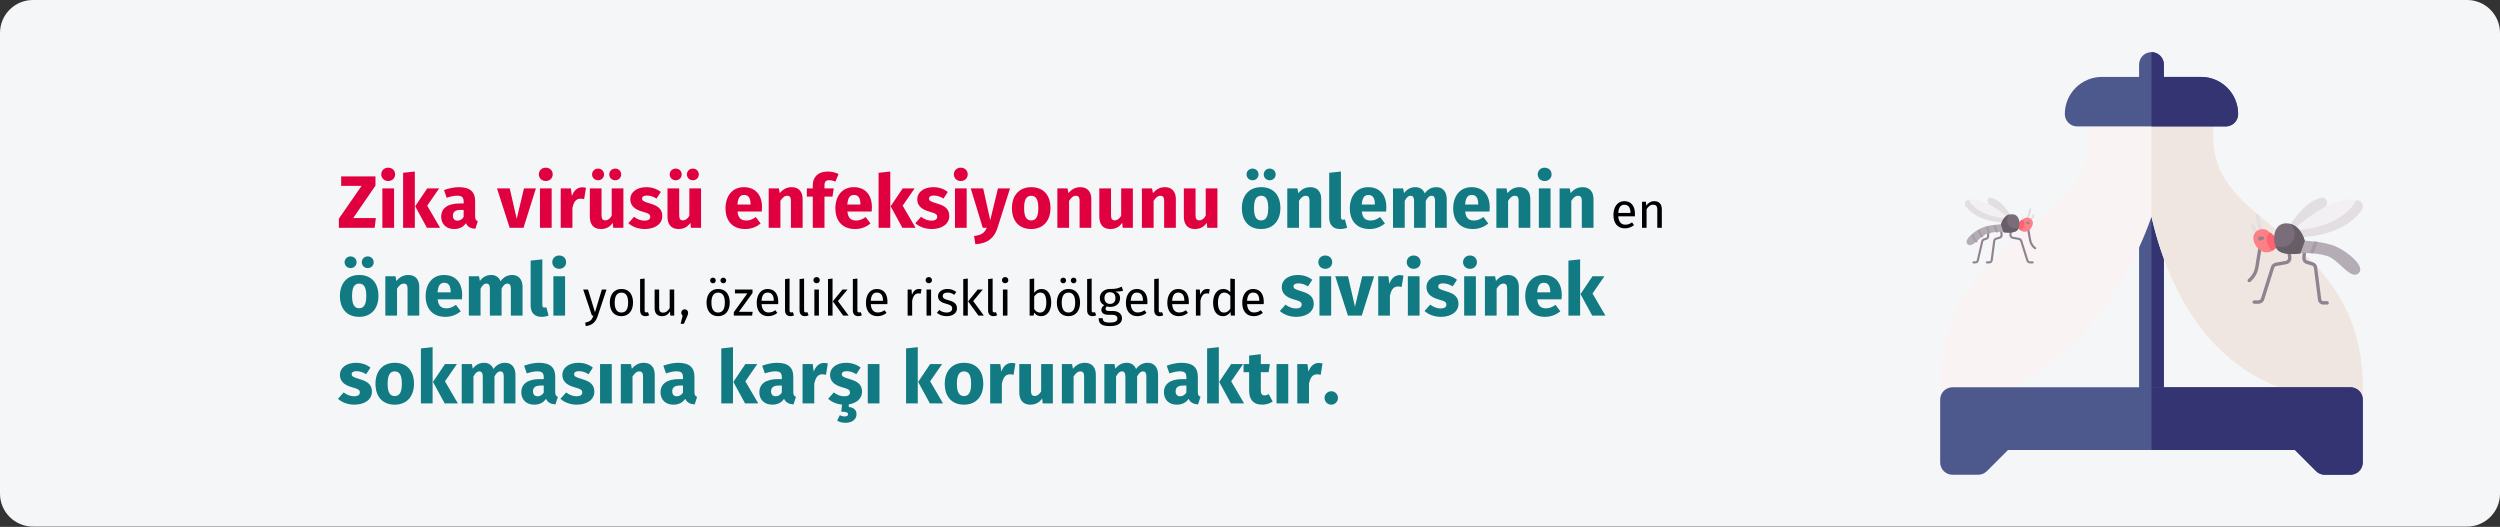 <?xml version="1.0" encoding="UTF-8"?>
<svg xmlns="http://www.w3.org/2000/svg" xmlns:xlink="http://www.w3.org/1999/xlink" width="911px" height="192px" viewBox="0 0 911 192" version="1.1">
  <rect x="0" y="0" width="911" height="192" fill="#333333" stroke="none"/>
  <title>zika-virus-infektion-vorbeugung-tr</title>
  <g id="Page-1" stroke="none" stroke-width="1" fill="none" fill-rule="evenodd">
    <g id="vorlage-copy" transform="translate(0, -2401)" fill-rule="nonzero">
      <g id="zika-virus-infektion-vorbeugung-tr" transform="translate(0, 2401)">
        <path d="M12,0 L899,0 C905.627,0 911,5.373 911,12 L911,179.886 C911,186.513 905.627,191.886 899,191.886 L12,191.886 C5.373,191.886 0,186.513 0,179.886 L0,12 C0,5.373 5.373,0 12,0 Z" id="Path-Copy-2" fill="#F5F6F7"></path>
        <polygon id="Path" fill="#4D588C" points="784 37.047 779.488 37.047 779.488 145.629 784 145.629 788.512 145.629 788.512 37.047"></polygon>
        <polygon id="Path" fill="#343473" points="784 37.047 788.512 37.047 788.512 145.629 784 145.629"></polygon>
        <path d="M827.883,82.377 C815.97,72.648 806.559,64.663 806.559,50.582 L806.559,41.559 C806.559,39.065 804.541,37.047 802.047,37.047 L784,37.047 L765.953,37.047 C763.459,37.047 761.441,39.065 761.441,41.559 L761.441,50.582 C761.441,64.663 752.03,72.648 740.117,82.377 C725.497,94.313 707,109.169 707,141.117 L707,145.629 L711.512,145.629 C746.886,145.629 773.393,109.481 784,78.982 C791.245,110.374 810.725,145.629 856.488,145.629 L861,145.629 L861,141.117 C861,109.169 842.503,94.313 827.883,82.377 Z" id="Path" fill="#F9F4F3"></path>
        <path d="M856.488,145.629 L861,145.629 L861,141.117 C861,109.169 842.503,94.313 827.883,82.377 C815.97,72.648 806.559,64.663 806.559,50.582 L806.559,41.559 C806.559,39.065 804.541,37.047 802.047,37.047 L784,37.047 L784,78.982 C791.245,110.374 810.725,145.629 856.488,145.629 L856.488,145.629 Z" id="Path" fill="#F0E6E1"></path>
        <path d="M784,19 C781.506,19 779.488,21.018 779.488,23.512 L779.488,32.535 C779.488,35.029 781.506,37.047 784,37.047 C786.494,37.047 788.512,35.029 788.512,32.535 L788.512,23.512 C788.512,21.018 786.494,19 784,19 Z" id="Path" fill="#4D588C"></path>
        <path d="M788.512,32.535 L788.512,23.512 C788.512,21.018 786.494,19 784,19 L784,37.047 C786.494,37.047 788.512,35.029 788.512,32.535 Z" id="Path" fill="#343473"></path>
        <path d="M856.488,141.117 L784,141.117 L711.512,141.117 C709.02,141.117 707,143.137 707,145.629 L707,168.488 C707,170.98 709.02,173 711.512,173 L720.836,173 C722.032,173 723.179,172.525 724.025,171.679 L731.728,163.977 L784,163.977 L836.272,163.977 L843.975,171.679 C844.821,172.525 845.968,173 847.164,173 L856.488,173 C858.98,173 861,170.98 861,168.488 L861,145.629 C861,143.137 858.98,141.117 856.488,141.117 L856.488,141.117 Z" id="Path" fill="#4D588C"></path>
        <path d="M843.975,171.679 C844.821,172.525 845.968,173 847.164,173 L856.488,173 C858.98,173 861,170.98 861,168.488 L861,145.629 C861,143.137 858.98,141.117 856.488,141.117 L784,141.117 L784,163.977 L836.272,163.977 L843.975,171.679 Z" id="Path" fill="#343473"></path>
        <path d="M802.047,28.023 L784,28.023 L765.953,28.023 C758.478,28.023 752.418,34.083 752.418,41.559 C752.418,44.05 754.438,46.07 756.93,46.07 L784,46.07 L811.07,46.07 C813.562,46.07 815.582,44.05 815.582,41.559 C815.582,34.083 809.522,28.023 802.047,28.023 Z" id="Path" fill="#4D588C"></path>
        <path d="M815.582,41.559 C815.582,34.083 809.522,28.023 802.047,28.023 L784,28.023 L784,46.07 L811.07,46.07 C813.562,46.07 815.582,44.05 815.582,41.559 Z" id="Path" fill="#343473"></path>
        <path d="M822.936,110.698 L821.435,110.698 C821.091,110.698 820.813,110.419 820.813,110.074 C820.813,109.73 821.091,109.451 821.435,109.451 L822.936,109.451 C823.382,109.451 823.773,109.164 823.907,108.738 L827.526,97.257 C827.78,96.45 828.454,95.857 829.285,95.708 L832.932,95.053 C833.458,94.959 833.824,94.468 833.765,93.935 L833.588,92.343 C833.55,92.001 833.796,91.693 834.137,91.655 C834.479,91.617 834.786,91.864 834.824,92.206 L835.001,93.797 C835.132,94.98 834.319,96.071 833.151,96.28 L829.504,96.935 C829.13,97.002 828.826,97.269 828.712,97.632 L825.093,109.113 C824.794,110.061 823.927,110.698 822.936,110.698 L822.936,110.698 Z" id="Path" fill="#918291"></path>
        <path d="M848.001,111 L846.629,111 C845.63,111 844.78,110.229 844.65,109.206 L843.178,97.58 C843.131,97.205 842.873,96.894 842.521,96.788 L840.487,96.175 C839.517,95.882 838.871,94.916 838.949,93.876 L839.118,91.629 C839.144,91.281 839.438,91.022 839.774,91.048 C840.11,91.075 840.362,91.379 840.336,91.726 L840.167,93.973 C840.133,94.421 840.412,94.837 840.829,94.963 L842.863,95.576 C843.68,95.823 844.279,96.545 844.389,97.416 L845.861,109.042 C845.912,109.439 846.241,109.738 846.629,109.738 L848.001,109.738 C848.338,109.738 848.612,110.021 848.612,110.369 C848.612,110.718 848.338,111 848.001,111 Z" id="Path" fill="#918291"></path>
        <path d="M819.616,102.837 C819.439,102.837 819.262,102.76 819.14,102.612 C818.924,102.347 818.962,101.957 819.224,101.739 C820.589,100.609 821.499,99.02 821.785,97.266 L822.913,90.356 C822.968,90.019 823.285,89.79 823.62,89.845 C823.956,89.901 824.184,90.22 824.128,90.557 L823.001,97.466 C822.666,99.517 821.603,101.375 820.007,102.696 C819.893,102.791 819.754,102.837 819.616,102.837 L819.616,102.837 Z" id="Path" fill="#918291"></path>
        <path d="M822.044,85 C821.886,85 821.729,84.93 821.614,84.793 C821.059,84.131 820.604,83.382 820.261,82.568 C820.128,82.251 820.257,81.876 820.549,81.732 C820.841,81.587 821.186,81.727 821.319,82.044 C821.612,82.739 822.001,83.379 822.475,83.944 C822.691,84.202 822.673,84.601 822.436,84.836 C822.324,84.946 822.184,85 822.044,85 Z" id="Path" fill="#E2DEE2"></path>
        <path d="M823.839,84.093 C823.602,84.093 823.377,83.943 823.283,83.696 C822.678,82.117 822.255,80.461 822.028,78.774 C821.981,78.425 822.209,78.103 822.537,78.053 C822.865,78.003 823.169,78.245 823.216,78.593 C823.43,80.178 823.826,81.733 824.395,83.216 C824.519,83.542 824.372,83.913 824.065,84.046 C823.991,84.078 823.914,84.093 823.839,84.093 L823.839,84.093 Z" id="Path" fill="#E2DEE2"></path>
        <path d="M829.907,87.188 L826.705,84.344 C824.46,82.351 820.83,84.083 821.133,87.031 C821.138,87.083 821.144,87.135 821.152,87.188 C821.663,91.009 826.52,94.69 830.482,89.074 L829.907,87.188 Z" id="Path" fill="#FD8087"></path>
        <path d="M827.273,84.698 C826.411,85.309 825.842,86.332 825.967,87.574 C825.972,87.625 825.978,87.677 825.985,87.729 C826.165,89.098 826.899,90.449 827.945,91.349 C828.797,90.915 829.659,90.15 830.482,88.961 L829.925,87.1 L827.273,84.698 Z" id="Path" fill="#FE646F"></path>
        <path d="M838.082,92.195 C838.082,92.195 845.463,91.911 849.112,93.75 C852.762,95.589 856.735,101.978 859.461,99.588 C862.187,97.198 855.488,91.682 851.099,89.797 C846.71,87.912 839.665,87.721 839.665,87.721 L836.223,88.832 L838.082,92.195 Z" id="Path" fill="#B5ADB6"></path>
        <path d="M831.993,86.544 C831.993,86.544 837.886,73.741 845.892,72.039 C847.176,71.766 848.287,72.961 847.944,74.244 C847.064,77.539 844.007,83.576 833.431,87.721 L831.993,86.544 Z" id="Path" fill="#E2DEE2"></path>
        <path d="M835.317,84.135 C835.317,84.135 848.324,71.21 859.011,72.729 C860.724,72.972 861.57,74.922 860.575,76.328 C858.016,79.94 851.539,85.909 836.577,86.209 L835.317,84.135 Z" id="Path" fill="#F3F0F3"></path>
        <path d="M859.011,72.969 C858.839,72.945 858.666,72.924 858.492,72.907 C858.467,73.311 858.333,73.718 858.072,74.088 C855.615,77.573 849.542,83.241 835.812,83.951 C835.49,84.254 835.317,84.427 835.317,84.427 L836.577,86.512 C851.539,86.21 858.016,80.213 860.575,76.585 C861.571,75.173 860.724,73.214 859.011,72.969 Z" id="Path" fill="#E2DEE2"></path>
        <path d="M838.24,92.33 L839.849,87.754 C839.849,87.754 838.369,81.372 833.093,81.372 C827.817,81.372 827.817,89.236 830.198,91.299 C832.486,93.281 838.24,92.33 838.24,92.33 L838.24,92.33 Z" id="Path" fill="#7A6D79"></path>
        <path d="M834.819,81.674 C835.179,82.176 835.472,82.69 835.704,83.167 C836.263,84.314 836.341,85.636 835.919,86.84 C835.237,88.782 833.387,90.074 831.336,90.013 C830.655,89.993 829.945,89.929 829.273,89.795 C829.526,90.424 829.864,90.951 830.272,91.306 C832.542,93.277 838.253,92.331 838.253,92.331 L839.849,87.781 C839.849,87.781 838.701,82.825 834.819,81.674 L834.819,81.674 Z" id="Path" fill="#685E68"></path>
        <path d="M824.437,86.209 L823.534,86.209 C823.2,86.209 822.928,86.469 822.928,86.79 L822.928,87.141 C822.928,87.461 823.2,87.721 823.534,87.721 C823.784,87.721 823.999,87.576 824.092,87.37 L824.437,87.37 C824.772,87.37 825.043,87.11 825.043,86.79 C825.043,86.469 824.772,86.209 824.437,86.209 L824.437,86.209 Z" id="Path" fill="#918291"></path>
        <path d="M841.662,92.23 C842.077,92.253 842.514,92.283 842.961,92.322 C843.467,91.063 844.195,89.332 844.681,88.189 C844.24,88.125 843.811,88.07 843.403,88.023 C842.868,89.284 842.129,91.049 841.662,92.23 L841.662,92.23 Z" id="Path" fill="#A79BA7"></path>
        <path d="M733.538,96 L732.6,96 C732.386,96 732.212,95.826 732.212,95.612 C732.212,95.398 732.386,95.225 732.6,95.225 L733.538,95.225 C733.817,95.225 734.061,95.046 734.145,94.781 L736.405,87.639 C736.564,87.137 736.985,86.768 737.503,86.675 L739.781,86.268 C740.11,86.209 740.339,85.904 740.302,85.573 L740.192,84.582 C740.168,84.37 740.321,84.178 740.535,84.154 C740.748,84.131 740.94,84.284 740.963,84.497 L741.074,85.487 C741.156,86.223 740.648,86.901 739.918,87.031 L737.64,87.439 C737.407,87.481 737.217,87.647 737.146,87.873 L734.885,95.014 C734.699,95.604 734.157,96 733.538,96 Z" id="Path" fill="#918291" transform="translate(736.647, 90.076) scale(-1, 1) translate(-736.647, -90.076) "></path>
        <path d="M729.378,96 L728.51,96 C727.878,96 727.34,95.53 727.258,94.907 L726.327,87.827 C726.297,87.599 726.134,87.409 725.911,87.345 L724.624,86.971 C724.011,86.793 723.602,86.204 723.651,85.571 L723.758,84.203 C723.774,83.991 723.961,83.833 724.173,83.849 C724.386,83.866 724.545,84.051 724.529,84.262 L724.422,85.63 C724.4,85.903 724.577,86.157 724.841,86.233 L726.128,86.607 C726.645,86.757 727.024,87.197 727.093,87.727 L728.025,94.808 C728.056,95.049 728.265,95.231 728.51,95.231 L729.378,95.231 C729.592,95.231 729.765,95.404 729.765,95.616 C729.765,95.828 729.592,96 729.378,96 L729.378,96 Z" id="Path" fill="#918291" transform="translate(726.706, 89.924) scale(-1, 1) translate(-726.706, -89.924) "></path>
        <path d="M724.488,96 L723.766,96 C723.183,96 722.682,95.601 722.549,95.029 L720.919,88.031 C720.872,87.829 720.719,87.666 720.521,87.606 L719.714,87.365 C719.107,87.183 718.713,86.611 718.756,85.975 L718.835,84.815 C718.85,84.602 719.033,84.442 719.243,84.457 C719.454,84.471 719.613,84.655 719.599,84.867 L719.519,86.028 C719.501,86.302 719.67,86.548 719.932,86.626 L720.739,86.868 C721.2,87.006 721.554,87.384 721.664,87.855 L723.294,94.853 C723.346,95.075 723.54,95.23 723.766,95.23 L724.488,95.23 C724.699,95.23 724.871,95.402 724.871,95.615 C724.871,95.828 724.699,96 724.488,96 L724.488,96 Z" id="Path" fill="#918291" transform="translate(721.812, 90.228) scale(-1, 1) translate(-721.812, -90.228) "></path>
        <path d="M739.039,90.835 C738.923,90.835 738.807,90.789 738.727,90.698 C738.586,90.538 738.61,90.301 738.782,90.168 C739.676,89.482 740.272,88.516 740.46,87.45 L741.198,83.252 C741.234,83.047 741.442,82.908 741.662,82.942 C741.882,82.975 742.031,83.169 741.995,83.374 L741.256,87.572 C741.037,88.818 740.34,89.947 739.295,90.75 C739.22,90.807 739.129,90.835 739.039,90.835 Z" id="Path" fill="#918291" transform="translate(740.318, 86.886) scale(-1, 1) translate(-740.318, -86.886) "></path>
        <path d="M741.02,80.203 C740.92,80.203 740.821,80.158 740.748,80.07 C740.397,79.647 740.109,79.168 739.892,78.647 C739.808,78.444 739.889,78.205 740.074,78.113 C740.259,78.02 740.477,78.109 740.562,78.312 C740.747,78.757 740.993,79.166 741.292,79.527 C741.429,79.692 741.418,79.948 741.268,80.097 C741.197,80.168 741.109,80.203 741.02,80.203 L741.02,80.203 Z" id="Path" fill="#E2DEE2" transform="translate(740.624, 79.139) scale(-1, 1) translate(-740.624, -79.139) "></path>
        <path d="M739.785,79.595 C739.635,79.595 739.493,79.505 739.433,79.356 C739.05,78.404 738.783,77.405 738.639,76.388 C738.609,76.178 738.754,75.983 738.961,75.953 C739.169,75.923 739.361,76.069 739.391,76.279 C739.526,77.234 739.777,78.172 740.137,79.066 C740.216,79.263 740.122,79.487 739.928,79.567 C739.881,79.586 739.833,79.595 739.785,79.595 L739.785,79.595 Z" id="Path" fill="#E2DEE2" transform="translate(739.4, 77.772) scale(-1, 1) translate(-739.4, -77.772) "></path>
        <path d="M740.42,81.548 L738.433,79.813 C737.04,78.597 734.788,79.654 734.976,81.452 C734.979,81.484 734.983,81.516 734.987,81.548 C735.305,83.879 738.318,86.125 740.776,82.699 L740.42,81.548 Z" id="Path" fill="#FD8087" transform="translate(737.871, 81.873) scale(-1, 1) translate(-737.871, -81.873) "></path>
        <path d="M735.768,79.899 C735.245,80.262 734.899,80.869 734.975,81.607 C734.978,81.637 734.982,81.668 734.986,81.699 C735.095,82.512 735.541,83.314 736.177,83.848 C736.694,83.591 737.218,83.136 737.718,82.43 L737.38,81.325 L735.768,79.899 Z" id="Path" fill="#FE646F" transform="translate(736.341, 81.873) scale(-1, 1) translate(-736.341, -81.873) "></path>
        <path d="M717.779,84.463 C717.779,84.463 722.413,84.289 724.705,85.416 C726.997,86.542 729.491,90.457 731.203,88.993 C732.914,87.528 728.708,84.148 725.952,82.994 C723.197,81.839 718.773,81.722 718.773,81.722 L716.612,82.402 L717.779,84.463 Z" id="Path" fill="#B5ADB6" transform="translate(724.106, 85.519) scale(-1, 1) translate(-724.106, -85.519) "></path>
        <path d="M724.259,80.994 C724.259,80.994 727.861,73.077 732.754,72.024 C733.539,71.856 734.218,72.594 734.009,73.387 C733.47,75.425 731.602,79.158 725.138,81.722 L724.259,80.994 Z" id="Path" fill="#E2DEE2" transform="translate(729.153, 76.861) scale(-1, 1) translate(-729.153, -76.861) "></path>
        <path d="M716,79.559 C716,79.559 724.056,71.767 730.674,72.682 C731.735,72.829 732.259,74.005 731.642,74.853 C730.058,77.03 726.046,80.629 716.781,80.81 L716,79.559 Z" id="Path" fill="#F3F0F3" transform="translate(723.953, 76.709) scale(-1, 1) translate(-723.953, -76.709) "></path>
        <path d="M730.674,72.949 C730.567,72.934 730.46,72.922 730.353,72.911 C730.337,73.155 730.254,73.401 730.093,73.624 C728.571,75.724 724.81,79.142 716.307,79.57 C716.107,79.753 716,79.857 716,79.857 L716.781,81.114 C726.046,80.932 730.058,77.317 731.642,75.129 C732.259,74.278 731.735,73.096 730.674,72.949 Z" id="Path" fill="#E2DEE2" transform="translate(723.953, 77.013) scale(-1, 1) translate(-723.953, -77.013) "></path>
        <path d="M734.914,84.623 L735.882,81.889 C735.882,81.889 734.992,78.076 731.816,78.076 C728.64,78.076 728.64,82.775 730.073,84.007 C731.45,85.191 734.914,84.623 734.914,84.623 Z" id="Path" fill="#7A6D79" transform="translate(732.518, 81.418) scale(-1, 1) translate(-732.518, -81.418) "></path>
        <path d="M732.521,78.076 C732.74,78.384 732.918,78.7 733.059,78.993 C733.398,79.697 733.446,80.509 733.189,81.248 C732.775,82.441 731.651,83.234 730.406,83.197 C729.992,83.184 729.561,83.145 729.153,83.062 C729.306,83.449 729.511,83.773 729.76,83.991 C731.138,85.201 734.607,84.62 734.607,84.62 L735.576,81.826 C735.576,81.826 734.879,78.783 732.521,78.076 L732.521,78.076 Z" id="Path" fill="#685E68" transform="translate(732.365, 81.418) scale(-1, 1) translate(-732.365, -81.418) "></path>
        <path d="M739.202,80.81 L738.68,80.81 C738.486,80.81 738.329,80.967 738.329,81.16 L738.329,81.372 C738.329,81.565 738.486,81.722 738.68,81.722 C738.825,81.722 738.949,81.634 739.002,81.51 L739.202,81.51 C739.396,81.51 739.553,81.353 739.553,81.16 C739.553,80.967 739.396,80.81 739.202,80.81 Z" id="Path" fill="#918291" transform="translate(738.941, 81.266) scale(-1, 1) translate(-738.941, -81.266) "></path>
        <path d="M719.719,87.779 C720.104,87.291 720.483,86.454 720.72,85.748 C720.52,85.559 720.307,85.372 720.085,85.19 C719.896,85.852 719.499,86.811 719.11,87.306 C719.029,87.409 718.707,87.692 718.447,87.886 C718.646,88.066 718.843,88.241 719.038,88.405 C719.334,88.176 719.614,87.913 719.719,87.779 L719.719,87.779 Z" id="Path" fill="#A79BA7" transform="translate(719.584, 86.797) scale(-1, 1) translate(-719.584, -86.797) "></path>
        <path d="M720.628,86.099 C720.829,86.248 721.03,86.411 721.23,86.582 C721.758,85.955 722.411,84.896 722.767,84.072 C722.543,83.93 722.319,83.796 722.098,83.671 C721.789,84.43 721.125,85.514 720.628,86.099 L720.628,86.099 Z" id="Path" fill="#A79BA7" transform="translate(721.698, 85.127) scale(-1, 1) translate(-721.698, -85.127) "></path>
        <path d="M725.387,82.713 C725.141,82.64 724.889,82.573 724.635,82.512 C724.359,83.201 723.897,84.279 723.554,84.984 C723.817,85.04 724.073,85.104 724.319,85.176 C724.677,84.425 725.126,83.371 725.387,82.713 Z" id="Path" fill="#A79BA7" transform="translate(724.471, 83.844) scale(-1, 1) translate(-724.471, -83.844) "></path>
        <path d="M726.354,84.637 C726.613,84.651 726.885,84.669 727.164,84.694 C727.479,83.912 727.932,82.837 728.235,82.128 C727.96,82.089 727.693,82.055 727.439,82.025 C727.105,82.808 726.645,83.903 726.354,84.637 Z" id="Path" fill="#A79BA7" transform="translate(727.295, 83.359) scale(-1, 1) translate(-727.295, -83.359) "></path>
        <g id="Zika-virüsü-enfeksiy" transform="translate(123.162, 61.103)">
          <polygon id="Path" fill="#E0003F" points="13.662 3.186 1.161 3.186 1.161 6.615 8.613 6.615 0.324 18.576 0.324 21.897 13.365 21.897 13.797 18.36 5.535 18.36 13.662 6.534"></polygon>
          <path d="M18.279,0 C16.821,0 15.768,1.053 15.768,2.43 C15.768,3.807 16.821,4.86 18.279,4.86 C19.791,4.86 20.817,3.807 20.817,2.43 C20.817,1.053 19.791,0 18.279,0 Z M20.439,7.56 L16.173,7.56 L16.173,21.897 L20.439,21.897 L20.439,7.56 Z" id="Shape" fill="#E0003F"></path>
          <path d="M27.999,1.404 L23.733,1.863 L23.733,21.897 L27.999,21.897 L27.999,1.404 Z M36.855,7.56 L32.508,7.56 L28.134,14.067 L32.4,21.897 L37.206,21.897 L32.508,13.851 L36.855,7.56 Z" id="Shape" fill="#E0003F"></path>
          <path d="M49.977,17.739 L49.977,12.177 C49.977,8.856 48.195,7.101 44.037,7.101 C42.417,7.101 40.446,7.479 38.637,8.154 L39.609,10.962 C41.04,10.476 42.444,10.206 43.362,10.206 C45.117,10.206 45.792,10.719 45.792,12.42 L45.792,13.041 L44.334,13.041 C40.014,13.041 37.611,14.742 37.611,17.874 C37.611,20.493 39.42,22.356 42.282,22.356 C43.983,22.356 45.576,21.789 46.602,20.223 C47.277,21.627 48.384,22.14 50.058,22.275 L50.949,19.494 C50.274,19.251 49.977,18.846 49.977,17.739 Z M43.524,19.305 C42.471,19.305 41.877,18.63 41.877,17.496 C41.877,16.065 42.795,15.39 44.739,15.39 L45.792,15.39 L45.792,17.955 C45.279,18.792 44.496,19.305 43.524,19.305 Z" id="Shape" fill="#E0003F"></path>
          <polygon id="Path" fill="#E0003F" points="72.117 7.56 67.77 7.56 65.124 18.657 62.586 7.56 57.942 7.56 62.559 21.897 67.608 21.897"></polygon>
          <path d="M75.708,0 C74.25,0 73.197,1.053 73.197,2.43 C73.197,3.807 74.25,4.86 75.708,4.86 C77.22,4.86 78.246,3.807 78.246,2.43 C78.246,1.053 77.22,0 75.708,0 Z M77.868,7.56 L73.602,7.56 L73.602,21.897 L77.868,21.897 L77.868,7.56 Z" id="Shape" fill="#E0003F"></path>
          <path d="M88.938,7.155 C87.291,7.155 85.887,8.343 85.239,10.341 L84.861,7.56 L81.162,7.56 L81.162,21.897 L85.428,21.897 L85.428,14.688 C85.914,12.555 86.643,11.286 88.398,11.286 C88.857,11.286 89.235,11.367 89.694,11.475 L90.369,7.344 C89.883,7.209 89.478,7.155 88.938,7.155 Z" id="Path" fill="#E0003F"></path>
          <path d="M94.77,0.324 C93.555,0.324 92.583,1.269 92.583,2.457 C92.583,3.645 93.555,4.59 94.77,4.59 C96.012,4.59 96.957,3.645 96.957,2.457 C96.957,1.269 96.012,0.324 94.77,0.324 Z M101.007,0.324 C99.819,0.324 98.847,1.269 98.847,2.457 C98.847,3.645 99.819,4.59 101.007,4.59 C102.276,4.59 103.194,3.645 103.194,2.457 C103.194,1.269 102.276,0.324 101.007,0.324 Z M104.004,7.56 L99.738,7.56 L99.738,17.523 C99.117,18.603 98.307,19.197 97.416,19.197 C96.525,19.197 96.039,18.765 96.039,17.307 L96.039,7.56 L91.773,7.56 L91.773,17.847 C91.773,20.628 93.096,22.356 95.769,22.356 C97.686,22.356 99.09,21.6 100.116,20.088 L100.305,21.897 L104.004,21.897 L104.004,7.56 Z" id="Shape" fill="#E0003F"></path>
          <path d="M112.374,7.101 C108.756,7.101 106.515,9.018 106.515,11.475 C106.515,13.689 107.919,15.147 110.754,15.957 C113.346,16.686 113.778,16.983 113.778,17.955 C113.778,18.819 112.995,19.305 111.699,19.305 C110.295,19.305 108.972,18.738 107.892,17.901 L105.813,20.223 C107.217,21.492 109.323,22.356 111.807,22.356 C115.371,22.356 118.179,20.601 118.179,17.631 C118.179,15.066 116.586,13.878 113.751,13.068 C111.186,12.312 110.808,11.988 110.808,11.232 C110.808,10.584 111.375,10.152 112.536,10.152 C113.778,10.152 114.966,10.557 116.073,11.259 L117.639,8.856 C116.316,7.776 114.453,7.101 112.374,7.101 Z" id="Path" fill="#E0003F"></path>
          <path d="M123.066,0.324 C121.851,0.324 120.879,1.269 120.879,2.457 C120.879,3.645 121.851,4.59 123.066,4.59 C124.308,4.59 125.253,3.645 125.253,2.457 C125.253,1.269 124.308,0.324 123.066,0.324 Z M129.303,0.324 C128.115,0.324 127.143,1.269 127.143,2.457 C127.143,3.645 128.115,4.59 129.303,4.59 C130.572,4.59 131.49,3.645 131.49,2.457 C131.49,1.269 130.572,0.324 129.303,0.324 Z M132.3,7.56 L128.034,7.56 L128.034,17.523 C127.413,18.603 126.603,19.197 125.712,19.197 C124.821,19.197 124.335,18.765 124.335,17.307 L124.335,7.56 L120.069,7.56 L120.069,17.847 C120.069,20.628 121.392,22.356 124.065,22.356 C125.982,22.356 127.386,21.6 128.412,20.088 L128.601,21.897 L132.3,21.897 L132.3,7.56 Z" id="Shape" fill="#E0003F"></path>
          <path d="M154.521,14.445 C154.521,9.801 152.01,7.101 147.906,7.101 C143.559,7.101 141.21,10.503 141.21,14.796 C141.21,19.278 143.64,22.356 148.419,22.356 C150.741,22.356 152.577,21.492 154.008,20.358 L152.253,17.982 C151.011,18.846 149.985,19.251 148.824,19.251 C147.069,19.251 145.854,18.549 145.584,15.984 L154.44,15.984 C154.494,15.552 154.521,14.904 154.521,14.445 Z M150.336,13.419 L145.557,13.419 C145.773,10.827 146.583,9.936 148.014,9.936 C149.715,9.936 150.309,11.286 150.336,13.23 L150.336,13.419 Z" id="Shape" fill="#E0003F"></path>
          <path d="M165.348,7.101 C163.539,7.101 162.162,7.857 160.974,9.288 L160.65,7.56 L156.951,7.56 L156.951,21.897 L161.217,21.897 L161.217,12.096 C161.946,10.908 162.756,10.233 163.701,10.233 C164.538,10.233 165.051,10.638 165.051,12.15 L165.051,21.897 L169.317,21.897 L169.317,11.421 C169.317,8.694 167.832,7.101 165.348,7.101 Z" id="Path" fill="#E0003F"></path>
          <path d="M179.01,4.563 C179.631,4.563 180.441,4.698 181.251,5.103 L182.412,2.322 C181.359,1.782 179.982,1.404 178.497,1.404 C174.825,1.404 173.016,3.537 173.016,6.291 L173.016,7.56 L170.856,7.56 L170.856,10.53 L173.016,10.53 L173.016,21.897 L177.282,21.897 L177.282,10.53 L180.198,10.53 L180.657,7.56 L177.282,7.56 L177.282,6.453 C177.282,5.103 177.768,4.563 179.01,4.563 Z" id="Path" fill="#E0003F"></path>
          <path d="M194.562,14.445 C194.562,9.801 192.051,7.101 187.947,7.101 C183.6,7.101 181.251,10.503 181.251,14.796 C181.251,19.278 183.681,22.356 188.46,22.356 C190.782,22.356 192.618,21.492 194.049,20.358 L192.294,17.982 C191.052,18.846 190.026,19.251 188.865,19.251 C187.11,19.251 185.895,18.549 185.625,15.984 L194.481,15.984 C194.535,15.552 194.562,14.904 194.562,14.445 Z M190.377,13.419 L185.598,13.419 C185.814,10.827 186.624,9.936 188.055,9.936 C189.756,9.936 190.35,11.286 190.377,13.23 L190.377,13.419 Z" id="Shape" fill="#E0003F"></path>
          <path d="M201.258,1.404 L196.992,1.863 L196.992,21.897 L201.258,21.897 L201.258,1.404 Z M210.114,7.56 L205.767,7.56 L201.393,14.067 L205.659,21.897 L210.465,21.897 L205.767,13.851 L210.114,7.56 Z" id="Shape" fill="#E0003F"></path>
          <path d="M216.945,7.101 C213.327,7.101 211.086,9.018 211.086,11.475 C211.086,13.689 212.49,15.147 215.325,15.957 C217.917,16.686 218.349,16.983 218.349,17.955 C218.349,18.819 217.566,19.305 216.27,19.305 C214.866,19.305 213.543,18.738 212.463,17.901 L210.384,20.223 C211.788,21.492 213.894,22.356 216.378,22.356 C219.942,22.356 222.75,20.601 222.75,17.631 C222.75,15.066 221.157,13.878 218.322,13.068 C215.757,12.312 215.379,11.988 215.379,11.232 C215.379,10.584 215.946,10.152 217.107,10.152 C218.349,10.152 219.537,10.557 220.644,11.259 L222.21,8.856 C220.887,7.776 219.024,7.101 216.945,7.101 Z" id="Path" fill="#E0003F"></path>
          <path d="M226.935,0 C225.477,0 224.424,1.053 224.424,2.43 C224.424,3.807 225.477,4.86 226.935,4.86 C228.447,4.86 229.473,3.807 229.473,2.43 C229.473,1.053 228.447,0 226.935,0 Z M229.095,7.56 L224.829,7.56 L224.829,21.897 L229.095,21.897 L229.095,7.56 Z" id="Shape" fill="#E0003F"></path>
          <path d="M244.89,7.56 L240.489,7.56 L237.681,19.17 L235.116,7.56 L230.58,7.56 L234.954,21.897 L236.412,21.897 C235.629,23.733 234.603,24.543 231.795,24.894 L232.254,27.891 C236.763,27.648 239.193,25.542 240.327,21.924 L244.89,7.56 Z" id="Path" fill="#E0003F"></path>
          <path d="M252.612,7.101 C248.238,7.101 245.592,10.125 245.592,14.715 C245.592,19.548 248.265,22.356 252.612,22.356 C256.986,22.356 259.632,19.332 259.632,14.742 C259.632,9.909 256.986,7.101 252.612,7.101 Z M252.612,10.233 C254.34,10.233 255.204,11.556 255.204,14.742 C255.204,17.847 254.34,19.224 252.612,19.224 C250.884,19.224 250.02,17.901 250.02,14.715 C250.02,11.61 250.884,10.233 252.612,10.233 Z" id="Shape" fill="#E0003F"></path>
          <path d="M270.54,7.101 C268.731,7.101 267.354,7.857 266.166,9.288 L265.842,7.56 L262.143,7.56 L262.143,21.897 L266.409,21.897 L266.409,12.096 C267.138,10.908 267.948,10.233 268.893,10.233 C269.73,10.233 270.243,10.638 270.243,12.15 L270.243,21.897 L274.509,21.897 L274.509,11.421 C274.509,8.694 273.024,7.101 270.54,7.101 Z" id="Path" fill="#E0003F"></path>
          <path d="M289.656,7.56 L285.39,7.56 L285.39,17.523 C284.769,18.603 283.959,19.197 283.068,19.197 C282.177,19.197 281.691,18.765 281.691,17.307 L281.691,7.56 L277.425,7.56 L277.425,17.847 C277.425,20.628 278.748,22.356 281.421,22.356 C283.338,22.356 284.742,21.6 285.768,20.088 L285.957,21.897 L289.656,21.897 L289.656,7.56 Z" id="Path" fill="#E0003F"></path>
          <path d="M301.347,7.101 C299.538,7.101 298.161,7.857 296.973,9.288 L296.649,7.56 L292.95,7.56 L292.95,21.897 L297.216,21.897 L297.216,12.096 C297.945,10.908 298.755,10.233 299.7,10.233 C300.537,10.233 301.05,10.638 301.05,12.15 L301.05,21.897 L305.316,21.897 L305.316,11.421 C305.316,8.694 303.831,7.101 301.347,7.101 Z" id="Path" fill="#E0003F"></path>
          <path d="M320.463,7.56 L316.197,7.56 L316.197,17.523 C315.576,18.603 314.766,19.197 313.875,19.197 C312.984,19.197 312.498,18.765 312.498,17.307 L312.498,7.56 L308.232,7.56 L308.232,17.847 C308.232,20.628 309.555,22.356 312.228,22.356 C314.145,22.356 315.549,21.6 316.575,20.088 L316.764,21.897 L320.463,21.897 L320.463,7.56 Z" id="Path" fill="#E0003F"></path>
          <path d="M333.261,0.324 C332.046,0.324 331.074,1.269 331.074,2.457 C331.074,3.645 332.046,4.59 333.261,4.59 C334.503,4.59 335.448,3.645 335.448,2.457 C335.448,1.269 334.503,0.324 333.261,0.324 Z M339.498,0.324 C338.31,0.324 337.338,1.269 337.338,2.457 C337.338,3.645 338.31,4.59 339.498,4.59 C340.767,4.59 341.685,3.645 341.685,2.457 C341.685,1.269 340.767,0.324 339.498,0.324 Z M336.393,7.101 C332.019,7.101 329.373,10.125 329.373,14.715 C329.373,19.548 332.046,22.356 336.393,22.356 C340.767,22.356 343.413,19.332 343.413,14.742 C343.413,9.909 340.767,7.101 336.393,7.101 Z M336.393,10.233 C338.121,10.233 338.985,11.556 338.985,14.742 C338.985,17.847 338.121,19.224 336.393,19.224 C334.665,19.224 333.801,17.901 333.801,14.715 C333.801,11.61 334.665,10.233 336.393,10.233 Z" id="Shape" fill="#117A83"></path>
          <path d="M354.321,7.101 C352.512,7.101 351.135,7.857 349.947,9.288 L349.623,7.56 L345.924,7.56 L345.924,21.897 L350.19,21.897 L350.19,12.096 C350.919,10.908 351.729,10.233 352.674,10.233 C353.511,10.233 354.024,10.638 354.024,12.15 L354.024,21.897 L358.29,21.897 L358.29,11.421 C358.29,8.694 356.805,7.101 354.321,7.101 Z" id="Path" fill="#117A83"></path>
          <path d="M365.148,22.356 C366.201,22.356 367.119,22.14 367.74,21.87 L366.93,18.846 C366.741,18.927 366.498,18.981 366.228,18.981 C365.715,18.981 365.472,18.684 365.472,18.09 L365.472,1.404 L361.206,1.863 L361.206,18.252 C361.206,20.871 362.664,22.356 365.148,22.356 Z" id="Path" fill="#117A83"></path>
          <path d="M382.023,14.445 C382.023,9.801 379.512,7.101 375.408,7.101 C371.061,7.101 368.712,10.503 368.712,14.796 C368.712,19.278 371.142,22.356 375.921,22.356 C378.243,22.356 380.079,21.492 381.51,20.358 L379.755,17.982 C378.513,18.846 377.487,19.251 376.326,19.251 C374.571,19.251 373.356,18.549 373.086,15.984 L381.942,15.984 C381.996,15.552 382.023,14.904 382.023,14.445 Z M377.838,13.419 L373.059,13.419 C373.275,10.827 374.085,9.936 375.516,9.936 C377.217,9.936 377.811,11.286 377.838,13.23 L377.838,13.419 Z" id="Shape" fill="#117A83"></path>
          <path d="M400.302,7.101 C398.466,7.101 397.143,7.857 396.009,9.369 C395.442,7.911 394.227,7.101 392.634,7.101 C390.879,7.101 389.556,7.83 388.476,9.261 L388.152,7.56 L384.453,7.56 L384.453,21.897 L388.719,21.897 L388.719,12.096 C389.34,10.908 390.015,10.233 390.906,10.233 C391.554,10.233 392.121,10.638 392.121,12.15 L392.121,21.897 L396.387,21.897 L396.387,12.096 C397.008,10.908 397.656,10.233 398.574,10.233 C399.222,10.233 399.762,10.638 399.762,12.15 L399.762,21.897 L404.028,21.897 L404.028,11.421 C404.028,8.694 402.516,7.101 400.302,7.101 Z" id="Path" fill="#117A83"></path>
          <path d="M419.688,14.445 C419.688,9.801 417.177,7.101 413.073,7.101 C408.726,7.101 406.377,10.503 406.377,14.796 C406.377,19.278 408.807,22.356 413.586,22.356 C415.908,22.356 417.744,21.492 419.175,20.358 L417.42,17.982 C416.178,18.846 415.152,19.251 413.991,19.251 C412.236,19.251 411.021,18.549 410.751,15.984 L419.607,15.984 C419.661,15.552 419.688,14.904 419.688,14.445 Z M415.503,13.419 L410.724,13.419 C410.94,10.827 411.75,9.936 413.181,9.936 C414.882,9.936 415.476,11.286 415.503,13.23 L415.503,13.419 Z" id="Shape" fill="#117A83"></path>
          <path d="M430.515,7.101 C428.706,7.101 427.329,7.857 426.141,9.288 L425.817,7.56 L422.118,7.56 L422.118,21.897 L426.384,21.897 L426.384,12.096 C427.113,10.908 427.923,10.233 428.868,10.233 C429.705,10.233 430.218,10.638 430.218,12.15 L430.218,21.897 L434.484,21.897 L434.484,11.421 C434.484,8.694 432.999,7.101 430.515,7.101 Z" id="Path" fill="#117A83"></path>
          <path d="M439.695,0 C438.237,0 437.184,1.053 437.184,2.43 C437.184,3.807 438.237,4.86 439.695,4.86 C441.207,4.86 442.233,3.807 442.233,2.43 C442.233,1.053 441.207,0 439.695,0 Z M441.855,7.56 L437.589,7.56 L437.589,21.897 L441.855,21.897 L441.855,7.56 Z" id="Shape" fill="#117A83"></path>
          <path d="M453.546,7.101 C451.737,7.101 450.36,7.857 449.172,9.288 L448.848,7.56 L445.149,7.56 L445.149,21.897 L449.415,21.897 L449.415,12.096 C450.144,10.908 450.954,10.233 451.899,10.233 C452.736,10.233 453.249,10.638 453.249,12.15 L453.249,21.897 L457.515,21.897 L457.515,11.421 C457.515,8.694 456.03,7.101 453.546,7.101 Z" id="Path" fill="#117A83"></path>
          <path d="M472.617,16.875 C472.617,13.977 471.267,12.195 468.711,12.195 C466.263,12.195 464.769,14.301 464.769,17.253 C464.769,20.259 466.317,22.113 468.963,22.113 C470.277,22.113 471.339,21.663 472.275,20.925 L471.555,19.935 C470.727,20.511 470.025,20.763 469.089,20.763 C467.721,20.763 466.695,19.917 466.533,17.721 L472.581,17.721 C472.599,17.505 472.617,17.199 472.617,16.875 Z M470.979,16.497 L466.533,16.497 C466.659,14.391 467.487,13.509 468.747,13.509 C470.241,13.509 470.979,14.535 470.979,16.389 L470.979,16.497 Z" id="Shape" fill="#000000"></path>
          <path d="M479.655,12.195 C478.413,12.195 477.405,12.843 476.757,13.815 L476.613,12.411 L475.191,12.411 L475.191,21.897 L476.847,21.897 L476.847,15.165 C477.477,14.157 478.197,13.491 479.259,13.491 C480.177,13.491 480.753,13.905 480.753,15.327 L480.753,21.897 L482.409,21.897 L482.409,15.093 C482.409,13.293 481.401,12.195 479.655,12.195 Z" id="Path" fill="#000000"></path>
          <path d="M4.59,32.324 C3.375,32.324 2.403,33.269 2.403,34.457 C2.403,35.645 3.375,36.59 4.59,36.59 C5.832,36.59 6.777,35.645 6.777,34.457 C6.777,33.269 5.832,32.324 4.59,32.324 Z M10.827,32.324 C9.639,32.324 8.667,33.269 8.667,34.457 C8.667,35.645 9.639,36.59 10.827,36.59 C12.096,36.59 13.014,35.645 13.014,34.457 C13.014,33.269 12.096,32.324 10.827,32.324 Z M7.722,39.101 C3.348,39.101 0.702,42.125 0.702,46.715 C0.702,51.548 3.375,54.356 7.722,54.356 C12.096,54.356 14.742,51.332 14.742,46.742 C14.742,41.909 12.096,39.101 7.722,39.101 Z M7.722,42.233 C9.45,42.233 10.314,43.556 10.314,46.742 C10.314,49.847 9.45,51.224 7.722,51.224 C5.994,51.224 5.13,49.901 5.13,46.715 C5.13,43.61 5.994,42.233 7.722,42.233 Z" id="Shape" fill="#117A83"></path>
          <path d="M25.65,39.101 C23.841,39.101 22.464,39.857 21.276,41.288 L20.952,39.56 L17.253,39.56 L17.253,53.897 L21.519,53.897 L21.519,44.096 C22.248,42.908 23.058,42.233 24.003,42.233 C24.84,42.233 25.353,42.638 25.353,44.15 L25.353,53.897 L29.619,53.897 L29.619,43.421 C29.619,40.694 28.134,39.101 25.65,39.101 Z" id="Path" fill="#117A83"></path>
          <path d="M45.252,46.445 C45.252,41.801 42.741,39.101 38.637,39.101 C34.29,39.101 31.941,42.503 31.941,46.796 C31.941,51.278 34.371,54.356 39.15,54.356 C41.472,54.356 43.308,53.492 44.739,52.358 L42.984,49.982 C41.742,50.846 40.716,51.251 39.555,51.251 C37.8,51.251 36.585,50.549 36.315,47.984 L45.171,47.984 C45.225,47.552 45.252,46.904 45.252,46.445 Z M41.067,45.419 L36.288,45.419 C36.504,42.827 37.314,41.936 38.745,41.936 C40.446,41.936 41.04,43.286 41.067,45.23 L41.067,45.419 Z" id="Shape" fill="#117A83"></path>
          <path d="M63.531,39.101 C61.695,39.101 60.372,39.857 59.238,41.369 C58.671,39.911 57.456,39.101 55.863,39.101 C54.108,39.101 52.785,39.83 51.705,41.261 L51.381,39.56 L47.682,39.56 L47.682,53.897 L51.948,53.897 L51.948,44.096 C52.569,42.908 53.244,42.233 54.135,42.233 C54.783,42.233 55.35,42.638 55.35,44.15 L55.35,53.897 L59.616,53.897 L59.616,44.096 C60.237,42.908 60.885,42.233 61.803,42.233 C62.451,42.233 62.991,42.638 62.991,44.15 L62.991,53.897 L67.257,53.897 L67.257,43.421 C67.257,40.694 65.745,39.101 63.531,39.101 Z" id="Path" fill="#117A83"></path>
          <path d="M74.142,54.356 C75.195,54.356 76.113,54.14 76.734,53.87 L75.924,50.846 C75.735,50.927 75.492,50.981 75.222,50.981 C74.709,50.981 74.466,50.684 74.466,50.09 L74.466,33.404 L70.2,33.863 L70.2,50.252 C70.2,52.871 71.658,54.356 74.142,54.356 Z" id="Path" fill="#117A83"></path>
          <path d="M80.595,32 C79.137,32 78.084,33.053 78.084,34.43 C78.084,35.807 79.137,36.86 80.595,36.86 C82.107,36.86 83.133,35.807 83.133,34.43 C83.133,33.053 82.107,32 80.595,32 Z M82.755,39.56 L78.489,39.56 L78.489,53.897 L82.755,53.897 L82.755,39.56 Z" id="Shape" fill="#117A83"></path>
          <path d="M97.848,44.411 L96.138,44.411 L93.654,52.691 L91.116,44.411 L89.352,44.411 L92.538,53.897 L93.096,53.897 C92.556,55.373 92.016,56.111 90.09,56.435 L90.27,57.731 C92.898,57.443 94.014,55.967 94.68,53.951 L97.848,44.411 Z" id="Path" fill="#000000"></path>
          <path d="M103.302,44.195 C100.602,44.195 99.054,46.229 99.054,49.163 C99.054,52.169 100.584,54.113 103.284,54.113 C105.966,54.113 107.514,52.079 107.514,49.145 C107.514,46.139 106.002,44.195 103.302,44.195 Z M103.302,45.527 C104.868,45.527 105.732,46.679 105.732,49.145 C105.732,51.629 104.868,52.781 103.284,52.781 C101.7,52.781 100.836,51.629 100.836,49.163 C100.836,46.679 101.718,45.527 103.302,45.527 Z" id="Shape" fill="#000000"></path>
          <path d="M112.068,54.113 C112.554,54.113 113.022,53.987 113.382,53.789 L112.95,52.637 C112.77,52.709 112.572,52.745 112.338,52.745 C111.906,52.745 111.744,52.493 111.744,51.989 L111.744,40.397 L110.088,40.595 L110.088,52.025 C110.088,53.375 110.862,54.113 112.068,54.113 Z" id="Path" fill="#000000"></path>
          <path d="M122.526,44.411 L120.87,44.411 L120.87,51.179 C120.294,52.133 119.52,52.817 118.494,52.817 C117.468,52.817 117.036,52.331 117.036,51.035 L117.036,44.411 L115.38,44.411 L115.38,51.215 C115.38,53.069 116.37,54.113 118.026,54.113 C119.376,54.113 120.258,53.573 120.978,52.421 L121.104,53.897 L122.526,53.897 L122.526,44.411 Z" id="Path" fill="#000000"></path>
          <path d="M126.324,51.611 C125.622,51.611 125.082,52.169 125.082,52.853 C125.082,53.285 125.28,53.663 125.586,53.897 L124.866,56.885 L126.054,56.885 L127.26,54.131 C127.494,53.609 127.584,53.249 127.584,52.853 C127.584,52.169 127.044,51.611 126.324,51.611 Z" id="Path" fill="#000000"></path>
          <path d="M136.638,40.073 C136.044,40.073 135.594,40.523 135.594,41.099 C135.594,41.675 136.044,42.125 136.638,42.125 C137.214,42.125 137.664,41.675 137.664,41.099 C137.664,40.523 137.214,40.073 136.638,40.073 Z M140.4,40.073 C139.824,40.073 139.374,40.523 139.374,41.099 C139.374,41.675 139.824,42.125 140.4,42.125 C140.994,42.125 141.444,41.675 141.444,41.099 C141.444,40.523 140.994,40.073 140.4,40.073 Z M138.546,44.195 C135.846,44.195 134.298,46.229 134.298,49.163 C134.298,52.169 135.828,54.113 138.528,54.113 C141.21,54.113 142.758,52.079 142.758,49.145 C142.758,46.139 141.246,44.195 138.546,44.195 Z M138.546,45.527 C140.112,45.527 140.976,46.679 140.976,49.145 C140.976,51.629 140.112,52.781 138.528,52.781 C136.944,52.781 136.08,51.629 136.08,49.163 C136.08,46.679 136.962,45.527 138.546,45.527 Z" id="Shape" fill="#000000"></path>
          <polygon id="Path" fill="#000000" points="151.056 44.411 144.648 44.411 144.648 45.815 149.166 45.815 144.234 52.655 144.234 53.897 150.912 53.897 151.11 52.511 146.106 52.511 151.056 45.671"></polygon>
          <path d="M160.434,48.875 C160.434,45.977 159.084,44.195 156.528,44.195 C154.08,44.195 152.586,46.301 152.586,49.253 C152.586,52.259 154.134,54.113 156.78,54.113 C158.094,54.113 159.156,53.663 160.092,52.925 L159.372,51.935 C158.544,52.511 157.842,52.763 156.906,52.763 C155.538,52.763 154.512,51.917 154.35,49.721 L160.398,49.721 C160.416,49.505 160.434,49.199 160.434,48.875 Z M158.796,48.497 L154.35,48.497 C154.476,46.391 155.304,45.509 156.564,45.509 C158.058,45.509 158.796,46.535 158.796,48.389 L158.796,48.497 Z" id="Shape" fill="#000000"></path>
          <path d="M164.88,54.113 C165.366,54.113 165.834,53.987 166.194,53.789 L165.762,52.637 C165.582,52.709 165.384,52.745 165.15,52.745 C164.718,52.745 164.556,52.493 164.556,51.989 L164.556,40.397 L162.9,40.595 L162.9,52.025 C162.9,53.375 163.674,54.113 164.88,54.113 Z" id="Path" fill="#000000"></path>
          <path d="M170.172,54.113 C170.658,54.113 171.126,53.987 171.486,53.789 L171.054,52.637 C170.874,52.709 170.676,52.745 170.442,52.745 C170.01,52.745 169.848,52.493 169.848,51.989 L169.848,40.397 L168.192,40.595 L168.192,52.025 C168.192,53.375 168.966,54.113 170.172,54.113 Z" id="Path" fill="#000000"></path>
          <path d="M174.402,39.857 C173.718,39.857 173.25,40.343 173.25,40.991 C173.25,41.621 173.718,42.107 174.402,42.107 C175.104,42.107 175.572,41.621 175.572,40.991 C175.572,40.343 175.104,39.857 174.402,39.857 Z M175.248,44.411 L173.592,44.411 L173.592,53.897 L175.248,53.897 L175.248,44.411 Z" id="Shape" fill="#000000"></path>
          <path d="M180.216,40.397 L178.56,40.595 L178.56,53.897 L180.216,53.897 L180.216,40.397 Z M185.67,44.411 L183.816,44.411 L180.324,48.713 L184.086,53.897 L186.066,53.897 L182.178,48.605 L185.67,44.411 Z" id="Shape" fill="#000000"></path>
          <path d="M189.594,54.113 C190.08,54.113 190.548,53.987 190.908,53.789 L190.476,52.637 C190.296,52.709 190.098,52.745 189.864,52.745 C189.432,52.745 189.27,52.493 189.27,51.989 L189.27,40.397 L187.614,40.595 L187.614,52.025 C187.614,53.375 188.388,54.113 189.594,54.113 Z" id="Path" fill="#000000"></path>
          <path d="M200.232,48.875 C200.232,45.977 198.882,44.195 196.326,44.195 C193.878,44.195 192.384,46.301 192.384,49.253 C192.384,52.259 193.932,54.113 196.578,54.113 C197.892,54.113 198.954,53.663 199.89,52.925 L199.17,51.935 C198.342,52.511 197.64,52.763 196.704,52.763 C195.336,52.763 194.31,51.917 194.148,49.721 L200.196,49.721 C200.214,49.505 200.232,49.199 200.232,48.875 Z M198.594,48.497 L194.148,48.497 C194.274,46.391 195.102,45.509 196.362,45.509 C197.856,45.509 198.594,46.535 198.594,48.389 L198.594,48.497 Z" id="Shape" fill="#000000"></path>
          <path d="M211.698,44.195 C210.546,44.195 209.664,44.915 209.16,46.337 L208.998,44.411 L207.576,44.411 L207.576,53.897 L209.232,53.897 L209.232,48.479 C209.628,46.661 210.312,45.815 211.5,45.815 C211.842,45.815 212.04,45.851 212.328,45.923 L212.634,44.303 C212.346,44.231 212.004,44.195 211.698,44.195 Z" id="Path" fill="#000000"></path>
          <path d="M215.28,39.857 C214.596,39.857 214.128,40.343 214.128,40.991 C214.128,41.621 214.596,42.107 215.28,42.107 C215.982,42.107 216.45,41.621 216.45,40.991 C216.45,40.343 215.982,39.857 215.28,39.857 Z M216.126,44.411 L214.47,44.411 L214.47,53.897 L216.126,53.897 L216.126,44.411 Z" id="Shape" fill="#000000"></path>
          <path d="M222.066,44.195 C220.104,44.195 218.646,45.293 218.646,46.805 C218.646,48.137 219.456,49.019 221.508,49.559 C223.344,50.045 223.812,50.405 223.812,51.341 C223.812,52.241 223.02,52.781 221.778,52.781 C220.752,52.781 219.87,52.439 219.114,51.863 L218.232,52.871 C219.06,53.591 220.212,54.113 221.814,54.113 C223.74,54.113 225.558,53.213 225.558,51.233 C225.558,49.577 224.406,48.785 222.408,48.281 C220.878,47.885 220.374,47.525 220.374,46.751 C220.374,45.995 221.04,45.509 222.12,45.509 C223.002,45.509 223.74,45.779 224.586,46.319 L225.288,45.275 C224.388,44.591 223.398,44.195 222.066,44.195 Z" id="Path" fill="#000000"></path>
          <path d="M229.5,40.397 L227.844,40.595 L227.844,53.897 L229.5,53.897 L229.5,40.397 Z M234.954,44.411 L233.1,44.411 L229.608,48.713 L233.37,53.897 L235.35,53.897 L231.462,48.605 L234.954,44.411 Z" id="Shape" fill="#000000"></path>
          <path d="M238.878,54.113 C239.364,54.113 239.832,53.987 240.192,53.789 L239.76,52.637 C239.58,52.709 239.382,52.745 239.148,52.745 C238.716,52.745 238.554,52.493 238.554,51.989 L238.554,40.397 L236.898,40.595 L236.898,52.025 C236.898,53.375 237.672,54.113 238.878,54.113 Z" id="Path" fill="#000000"></path>
          <path d="M243.108,39.857 C242.424,39.857 241.956,40.343 241.956,40.991 C241.956,41.621 242.424,42.107 243.108,42.107 C243.81,42.107 244.278,41.621 244.278,40.991 C244.278,40.343 243.81,39.857 243.108,39.857 Z M243.954,44.411 L242.298,44.411 L242.298,53.897 L243.954,53.897 L243.954,44.411 Z" id="Shape" fill="#000000"></path>
          <path d="M256.374,44.195 C255.222,44.195 254.34,44.717 253.692,45.599 L253.692,40.397 L252.036,40.595 L252.036,53.897 L253.494,53.897 L253.656,52.853 C254.304,53.645 255.132,54.113 256.176,54.113 C258.48,54.113 259.902,52.115 259.902,49.145 C259.902,45.977 258.516,44.195 256.374,44.195 Z M255.78,52.799 C254.934,52.799 254.178,52.277 253.692,51.521 L253.692,46.985 C254.178,46.229 254.862,45.509 255.906,45.509 C257.238,45.509 258.12,46.445 258.12,49.145 C258.12,51.737 257.166,52.799 255.78,52.799 Z" id="Shape" fill="#000000"></path>
          <path d="M264.294,40.073 C263.7,40.073 263.25,40.523 263.25,41.099 C263.25,41.675 263.7,42.125 264.294,42.125 C264.87,42.125 265.32,41.675 265.32,41.099 C265.32,40.523 264.87,40.073 264.294,40.073 Z M268.056,40.073 C267.48,40.073 267.03,40.523 267.03,41.099 C267.03,41.675 267.48,42.125 268.056,42.125 C268.65,42.125 269.1,41.675 269.1,41.099 C269.1,40.523 268.65,40.073 268.056,40.073 Z M266.202,44.195 C263.502,44.195 261.954,46.229 261.954,49.163 C261.954,52.169 263.484,54.113 266.184,54.113 C268.866,54.113 270.414,52.079 270.414,49.145 C270.414,46.139 268.902,44.195 266.202,44.195 Z M266.202,45.527 C267.768,45.527 268.632,46.679 268.632,49.145 C268.632,51.629 267.768,52.781 266.184,52.781 C264.6,52.781 263.736,51.629 263.736,49.163 C263.736,46.679 264.618,45.527 266.202,45.527 Z" id="Shape" fill="#000000"></path>
          <path d="M274.968,54.113 C275.454,54.113 275.922,53.987 276.282,53.789 L275.85,52.637 C275.67,52.709 275.472,52.745 275.238,52.745 C274.806,52.745 274.644,52.493 274.644,51.989 L274.644,40.397 L272.988,40.595 L272.988,52.025 C272.988,53.375 273.762,54.113 274.968,54.113 Z" id="Path" fill="#000000"></path>
          <path d="M285.606,43.349 C284.49,43.853 283.626,44.249 281.268,44.195 C279.18,44.195 277.614,45.563 277.614,47.507 C277.614,48.731 278.118,49.559 279.216,50.135 C278.532,50.585 278.172,51.197 278.172,51.809 C278.172,52.763 278.928,53.609 280.62,53.609 L282.114,53.609 C283.302,53.609 284.022,54.059 284.022,54.959 C284.022,55.913 283.302,56.435 281.25,56.435 C279.162,56.435 278.676,55.931 278.676,54.851 L277.182,54.851 C277.182,56.777 278.154,57.731 281.25,57.731 C284.184,57.731 285.696,56.687 285.696,54.851 C285.696,53.339 284.4,52.223 282.456,52.223 L280.944,52.223 C279.972,52.223 279.702,51.881 279.702,51.449 C279.702,51.107 279.9,50.765 280.17,50.567 C280.566,50.693 280.944,50.747 281.376,50.747 C283.644,50.747 284.994,49.397 284.994,47.525 C284.994,46.427 284.436,45.635 283.32,45.131 C284.4,45.131 285.3,45.095 286.092,44.843 L285.606,43.349 Z M281.268,45.383 C282.618,45.383 283.302,46.103 283.302,47.489 C283.302,48.857 282.6,49.649 281.304,49.649 C280.008,49.649 279.306,48.767 279.306,47.507 C279.306,46.265 279.99,45.383 281.268,45.383 Z" id="Shape" fill="#000000"></path>
          <path d="M294.966,48.875 C294.966,45.977 293.616,44.195 291.06,44.195 C288.612,44.195 287.118,46.301 287.118,49.253 C287.118,52.259 288.666,54.113 291.312,54.113 C292.626,54.113 293.688,53.663 294.624,52.925 L293.904,51.935 C293.076,52.511 292.374,52.763 291.438,52.763 C290.07,52.763 289.044,51.917 288.882,49.721 L294.93,49.721 C294.948,49.505 294.966,49.199 294.966,48.875 Z M293.328,48.497 L288.882,48.497 C289.008,46.391 289.836,45.509 291.096,45.509 C292.59,45.509 293.328,46.535 293.328,48.389 L293.328,48.497 Z" id="Shape" fill="#000000"></path>
          <path d="M299.412,54.113 C299.898,54.113 300.366,53.987 300.726,53.789 L300.294,52.637 C300.114,52.709 299.916,52.745 299.682,52.745 C299.25,52.745 299.088,52.493 299.088,51.989 L299.088,40.397 L297.432,40.595 L297.432,52.025 C297.432,53.375 298.206,54.113 299.412,54.113 Z" id="Path" fill="#000000"></path>
          <path d="M310.05,48.875 C310.05,45.977 308.7,44.195 306.144,44.195 C303.696,44.195 302.202,46.301 302.202,49.253 C302.202,52.259 303.75,54.113 306.396,54.113 C307.71,54.113 308.772,53.663 309.708,52.925 L308.988,51.935 C308.16,52.511 307.458,52.763 306.522,52.763 C305.154,52.763 304.128,51.917 303.966,49.721 L310.014,49.721 C310.032,49.505 310.05,49.199 310.05,48.875 Z M308.412,48.497 L303.966,48.497 C304.092,46.391 304.92,45.509 306.18,45.509 C307.674,45.509 308.412,46.535 308.412,48.389 L308.412,48.497 Z" id="Shape" fill="#000000"></path>
          <path d="M316.746,44.195 C315.594,44.195 314.712,44.915 314.208,46.337 L314.046,44.411 L312.624,44.411 L312.624,53.897 L314.28,53.897 L314.28,48.479 C314.676,46.661 315.36,45.815 316.548,45.815 C316.89,45.815 317.088,45.851 317.376,45.923 L317.682,44.303 C317.394,44.231 317.052,44.195 316.746,44.195 Z" id="Path" fill="#000000"></path>
          <path d="M325.17,40.397 L325.17,45.365 C324.54,44.699 323.73,44.195 322.614,44.195 C320.292,44.195 318.888,46.301 318.888,49.199 C318.888,52.151 320.166,54.113 322.47,54.113 C323.64,54.113 324.594,53.537 325.206,52.583 L325.368,53.897 L326.826,53.897 L326.826,40.595 L325.17,40.397 Z M322.83,52.799 C321.462,52.799 320.67,51.665 320.67,49.163 C320.67,46.697 321.552,45.509 322.974,45.509 C323.91,45.509 324.576,45.995 325.17,46.751 L325.17,51.395 C324.54,52.277 323.892,52.799 322.83,52.799 Z" id="Shape" fill="#000000"></path>
          <path d="M337.356,48.875 C337.356,45.977 336.006,44.195 333.45,44.195 C331.002,44.195 329.508,46.301 329.508,49.253 C329.508,52.259 331.056,54.113 333.702,54.113 C335.016,54.113 336.078,53.663 337.014,52.925 L336.294,51.935 C335.466,52.511 334.764,52.763 333.828,52.763 C332.46,52.763 331.434,51.917 331.272,49.721 L337.32,49.721 C337.338,49.505 337.356,49.199 337.356,48.875 Z M335.718,48.497 L331.272,48.497 C331.398,46.391 332.226,45.509 333.486,45.509 C334.98,45.509 335.718,46.535 335.718,48.389 L335.718,48.497 Z" id="Shape" fill="#000000"></path>
          <path d="M349.767,39.101 C346.149,39.101 343.908,41.018 343.908,43.475 C343.908,45.689 345.312,47.147 348.147,47.957 C350.739,48.686 351.171,48.983 351.171,49.955 C351.171,50.819 350.388,51.305 349.092,51.305 C347.688,51.305 346.365,50.738 345.285,49.901 L343.206,52.223 C344.61,53.492 346.716,54.356 349.2,54.356 C352.764,54.356 355.572,52.601 355.572,49.631 C355.572,47.066 353.979,45.878 351.144,45.068 C348.579,44.312 348.201,43.988 348.201,43.232 C348.201,42.584 348.768,42.152 349.929,42.152 C351.171,42.152 352.359,42.557 353.466,43.259 L355.032,40.856 C353.709,39.776 351.846,39.101 349.767,39.101 Z" id="Path" fill="#117A83"></path>
          <path d="M359.757,32 C358.299,32 357.246,33.053 357.246,34.43 C357.246,35.807 358.299,36.86 359.757,36.86 C361.269,36.86 362.295,35.807 362.295,34.43 C362.295,33.053 361.269,32 359.757,32 Z M361.917,39.56 L357.651,39.56 L357.651,53.897 L361.917,53.897 L361.917,39.56 Z" id="Shape" fill="#117A83"></path>
          <polygon id="Path" fill="#117A83" points="377.577 39.56 373.23 39.56 370.584 50.657 368.046 39.56 363.402 39.56 368.019 53.897 373.068 53.897"></polygon>
          <path d="M386.838,39.155 C385.191,39.155 383.787,40.343 383.139,42.341 L382.761,39.56 L379.062,39.56 L379.062,53.897 L383.328,53.897 L383.328,46.688 C383.814,44.555 384.543,43.286 386.298,43.286 C386.757,43.286 387.135,43.367 387.594,43.475 L388.269,39.344 C387.783,39.209 387.378,39.155 386.838,39.155 Z" id="Path" fill="#117A83"></path>
          <path d="M391.968,32 C390.51,32 389.457,33.053 389.457,34.43 C389.457,35.807 390.51,36.86 391.968,36.86 C393.48,36.86 394.506,35.807 394.506,34.43 C394.506,33.053 393.48,32 391.968,32 Z M394.128,39.56 L389.862,39.56 L389.862,53.897 L394.128,53.897 L394.128,39.56 Z" id="Shape" fill="#117A83"></path>
          <path d="M402.498,39.101 C398.88,39.101 396.639,41.018 396.639,43.475 C396.639,45.689 398.043,47.147 400.878,47.957 C403.47,48.686 403.902,48.983 403.902,49.955 C403.902,50.819 403.119,51.305 401.823,51.305 C400.419,51.305 399.096,50.738 398.016,49.901 L395.937,52.223 C397.341,53.492 399.447,54.356 401.931,54.356 C405.495,54.356 408.303,52.601 408.303,49.631 C408.303,47.066 406.71,45.878 403.875,45.068 C401.31,44.312 400.932,43.988 400.932,43.232 C400.932,42.584 401.499,42.152 402.66,42.152 C403.902,42.152 405.09,42.557 406.197,43.259 L407.763,40.856 C406.44,39.776 404.577,39.101 402.498,39.101 Z" id="Path" fill="#117A83"></path>
          <path d="M412.488,32 C411.03,32 409.977,33.053 409.977,34.43 C409.977,35.807 411.03,36.86 412.488,36.86 C414,36.86 415.026,35.807 415.026,34.43 C415.026,33.053 414,32 412.488,32 Z M414.648,39.56 L410.382,39.56 L410.382,53.897 L414.648,53.897 L414.648,39.56 Z" id="Shape" fill="#117A83"></path>
          <path d="M426.339,39.101 C424.53,39.101 423.153,39.857 421.965,41.288 L421.641,39.56 L417.942,39.56 L417.942,53.897 L422.208,53.897 L422.208,44.096 C422.937,42.908 423.747,42.233 424.692,42.233 C425.529,42.233 426.042,42.638 426.042,44.15 L426.042,53.897 L430.308,53.897 L430.308,43.421 C430.308,40.694 428.823,39.101 426.339,39.101 Z" id="Path" fill="#117A83"></path>
          <path d="M445.941,46.445 C445.941,41.801 443.43,39.101 439.326,39.101 C434.979,39.101 432.63,42.503 432.63,46.796 C432.63,51.278 435.06,54.356 439.839,54.356 C442.161,54.356 443.997,53.492 445.428,52.358 L443.673,49.982 C442.431,50.846 441.405,51.251 440.244,51.251 C438.489,51.251 437.274,50.549 437.004,47.984 L445.86,47.984 C445.914,47.552 445.941,46.904 445.941,46.445 Z M441.756,45.419 L436.977,45.419 C437.193,42.827 438.003,41.936 439.434,41.936 C441.135,41.936 441.729,43.286 441.756,45.23 L441.756,45.419 Z" id="Shape" fill="#117A83"></path>
          <path d="M452.637,33.404 L448.371,33.863 L448.371,53.897 L452.637,53.897 L452.637,33.404 Z M461.493,39.56 L457.146,39.56 L452.772,46.067 L457.038,53.897 L461.844,53.897 L457.146,45.851 L461.493,39.56 Z" id="Shape" fill="#117A83"></path>
          <path d="M6.561,71.101 C2.943,71.101 0.702,73.018 0.702,75.475 C0.702,77.689 2.106,79.147 4.941,79.957 C7.533,80.686 7.965,80.983 7.965,81.955 C7.965,82.819 7.182,83.305 5.886,83.305 C4.482,83.305 3.159,82.738 2.079,81.901 L-4.54747351e-13,84.223 C1.404,85.492 3.51,86.356 5.994,86.356 C9.558,86.356 12.366,84.601 12.366,81.631 C12.366,79.066 10.773,77.878 7.938,77.068 C5.373,76.312 4.995,75.988 4.995,75.232 C4.995,74.584 5.562,74.152 6.723,74.152 C7.965,74.152 9.153,74.557 10.26,75.259 L11.826,72.856 C10.503,71.776 8.64,71.101 6.561,71.101 Z" id="Path" fill="#117A83"></path>
          <path d="M20.682,71.101 C16.308,71.101 13.662,74.125 13.662,78.715 C13.662,83.548 16.335,86.356 20.682,86.356 C25.056,86.356 27.702,83.332 27.702,78.742 C27.702,73.909 25.056,71.101 20.682,71.101 Z M20.682,74.233 C22.41,74.233 23.274,75.556 23.274,78.742 C23.274,81.847 22.41,83.224 20.682,83.224 C18.954,83.224 18.09,81.901 18.09,78.715 C18.09,75.61 18.954,74.233 20.682,74.233 Z" id="Shape" fill="#117A83"></path>
          <path d="M34.479,65.404 L30.213,65.863 L30.213,85.897 L34.479,85.897 L34.479,65.404 Z M43.335,71.56 L38.988,71.56 L34.614,78.067 L38.88,85.897 L43.686,85.897 L38.988,77.851 L43.335,71.56 Z" id="Shape" fill="#117A83"></path>
          <path d="M60.939,71.101 C59.103,71.101 57.78,71.857 56.646,73.369 C56.079,71.911 54.864,71.101 53.271,71.101 C51.516,71.101 50.193,71.83 49.113,73.261 L48.789,71.56 L45.09,71.56 L45.09,85.897 L49.356,85.897 L49.356,76.096 C49.977,74.908 50.652,74.233 51.543,74.233 C52.191,74.233 52.758,74.638 52.758,76.15 L52.758,85.897 L57.024,85.897 L57.024,76.096 C57.645,74.908 58.293,74.233 59.211,74.233 C59.859,74.233 60.399,74.638 60.399,76.15 L60.399,85.897 L64.665,85.897 L64.665,75.421 C64.665,72.694 63.153,71.101 60.939,71.101 Z" id="Path" fill="#117A83"></path>
          <path d="M79.164,81.739 L79.164,76.177 C79.164,72.856 77.382,71.101 73.224,71.101 C71.604,71.101 69.633,71.479 67.824,72.154 L68.796,74.962 C70.227,74.476 71.631,74.206 72.549,74.206 C74.304,74.206 74.979,74.719 74.979,76.42 L74.979,77.041 L73.521,77.041 C69.201,77.041 66.798,78.742 66.798,81.874 C66.798,84.493 68.607,86.356 71.469,86.356 C73.17,86.356 74.763,85.789 75.789,84.223 C76.464,85.627 77.571,86.14 79.245,86.275 L80.136,83.494 C79.461,83.251 79.164,82.846 79.164,81.739 Z M72.711,83.305 C71.658,83.305 71.064,82.63 71.064,81.496 C71.064,80.065 71.982,79.39 73.926,79.39 L74.979,79.39 L74.979,81.955 C74.466,82.792 73.683,83.305 72.711,83.305 Z" id="Shape" fill="#117A83"></path>
          <path d="M87.615,71.101 C83.997,71.101 81.756,73.018 81.756,75.475 C81.756,77.689 83.16,79.147 85.995,79.957 C88.587,80.686 89.019,80.983 89.019,81.955 C89.019,82.819 88.236,83.305 86.94,83.305 C85.536,83.305 84.213,82.738 83.133,81.901 L81.054,84.223 C82.458,85.492 84.564,86.356 87.048,86.356 C90.612,86.356 93.42,84.601 93.42,81.631 C93.42,79.066 91.827,77.878 88.992,77.068 C86.427,76.312 86.049,75.988 86.049,75.232 C86.049,74.584 86.616,74.152 87.777,74.152 C89.019,74.152 90.207,74.557 91.314,75.259 L92.88,72.856 C91.557,71.776 89.694,71.101 87.615,71.101 Z" id="Path" fill="#117A83"></path>
          <polygon id="Path" fill="#117A83" points="99.765 71.56 95.499 71.56 95.499 85.897 99.765 85.897"></polygon>
          <path d="M111.456,71.101 C109.647,71.101 108.27,71.857 107.082,73.288 L106.758,71.56 L103.059,71.56 L103.059,85.897 L107.325,85.897 L107.325,76.096 C108.054,74.908 108.864,74.233 109.809,74.233 C110.646,74.233 111.159,74.638 111.159,76.15 L111.159,85.897 L115.425,85.897 L115.425,75.421 C115.425,72.694 113.94,71.101 111.456,71.101 Z" id="Path" fill="#117A83"></path>
          <path d="M129.897,81.739 L129.897,76.177 C129.897,72.856 128.115,71.101 123.957,71.101 C122.337,71.101 120.366,71.479 118.557,72.154 L119.529,74.962 C120.96,74.476 122.364,74.206 123.282,74.206 C125.037,74.206 125.712,74.719 125.712,76.42 L125.712,77.041 L124.254,77.041 C119.934,77.041 117.531,78.742 117.531,81.874 C117.531,84.493 119.34,86.356 122.202,86.356 C123.903,86.356 125.496,85.789 126.522,84.223 C127.197,85.627 128.304,86.14 129.978,86.275 L130.869,83.494 C130.194,83.251 129.897,82.846 129.897,81.739 Z M123.444,83.305 C122.391,83.305 121.797,82.63 121.797,81.496 C121.797,80.065 122.715,79.39 124.659,79.39 L125.712,79.39 L125.712,81.955 C125.199,82.792 124.416,83.305 123.444,83.305 Z" id="Shape" fill="#117A83"></path>
          <path d="M143.937,65.404 L139.671,65.863 L139.671,85.897 L143.937,85.897 L143.937,65.404 Z M152.793,71.56 L148.446,71.56 L144.072,78.067 L148.338,85.897 L153.144,85.897 L148.446,77.851 L152.793,71.56 Z" id="Shape" fill="#117A83"></path>
          <path d="M165.915,81.739 L165.915,76.177 C165.915,72.856 164.133,71.101 159.975,71.101 C158.355,71.101 156.384,71.479 154.575,72.154 L155.547,74.962 C156.978,74.476 158.382,74.206 159.3,74.206 C161.055,74.206 161.73,74.719 161.73,76.42 L161.73,77.041 L160.272,77.041 C155.952,77.041 153.549,78.742 153.549,81.874 C153.549,84.493 155.358,86.356 158.22,86.356 C159.921,86.356 161.514,85.789 162.54,84.223 C163.215,85.627 164.322,86.14 165.996,86.275 L166.887,83.494 C166.212,83.251 165.915,82.846 165.915,81.739 Z M159.462,83.305 C158.409,83.305 157.815,82.63 157.815,81.496 C157.815,80.065 158.733,79.39 160.677,79.39 L161.73,79.39 L161.73,81.955 C161.217,82.792 160.434,83.305 159.462,83.305 Z" id="Shape" fill="#117A83"></path>
          <path d="M177.066,71.155 C175.419,71.155 174.015,72.343 173.367,74.341 L172.989,71.56 L169.29,71.56 L169.29,85.897 L173.556,85.897 L173.556,78.688 C174.042,76.555 174.771,75.286 176.526,75.286 C176.985,75.286 177.363,75.367 177.822,75.475 L178.497,71.344 C178.011,71.209 177.606,71.155 177.066,71.155 Z" id="Path" fill="#117A83"></path>
          <path d="M190.971,81.631 C190.971,79.066 189.378,77.878 186.543,77.068 C183.978,76.312 183.6,75.988 183.6,75.232 C183.6,74.584 184.167,74.152 185.328,74.152 C186.57,74.152 187.758,74.557 188.865,75.259 L190.431,72.856 C189.108,71.776 187.245,71.101 185.166,71.101 C181.548,71.101 179.307,73.018 179.307,75.475 C179.307,77.689 180.711,79.147 183.546,79.957 C186.138,80.686 186.57,80.983 186.57,81.955 C186.57,82.819 185.787,83.305 184.491,83.305 C183.087,83.305 181.764,82.738 180.684,81.901 L178.605,84.223 C179.847,85.33 181.602,86.14 183.681,86.329 L183.384,88.921 C185.112,88.921 185.868,89.191 185.868,89.839 C185.868,90.433 185.355,90.649 184.599,90.649 C183.924,90.649 183.411,90.46 182.871,90.19 L181.899,92.161 C182.574,92.62 183.654,92.971 184.923,92.971 C187.38,92.971 188.946,91.702 188.946,89.866 C188.946,88.408 188.082,87.409 186.138,87.193 L186.138,86.248 C188.946,85.816 190.971,84.169 190.971,81.631 Z" id="Path" fill="#117A83"></path>
          <polygon id="Path" fill="#117A83" points="197.316 71.56 193.05 71.56 193.05 85.897 197.316 85.897"></polygon>
          <path d="M211.275,65.404 L207.009,65.863 L207.009,85.897 L211.275,85.897 L211.275,65.404 Z M220.131,71.56 L215.784,71.56 L211.41,78.067 L215.676,85.897 L220.482,85.897 L215.784,77.851 L220.131,71.56 Z" id="Shape" fill="#117A83"></path>
          <path d="M228.123,71.101 C223.749,71.101 221.103,74.125 221.103,78.715 C221.103,83.548 223.776,86.356 228.123,86.356 C232.497,86.356 235.143,83.332 235.143,78.742 C235.143,73.909 232.497,71.101 228.123,71.101 Z M228.123,74.233 C229.851,74.233 230.715,75.556 230.715,78.742 C230.715,81.847 229.851,83.224 228.123,83.224 C226.395,83.224 225.531,81.901 225.531,78.715 C225.531,75.61 226.395,74.233 228.123,74.233 Z" id="Shape" fill="#117A83"></path>
          <path d="M245.43,71.155 C243.783,71.155 242.379,72.343 241.731,74.341 L241.353,71.56 L237.654,71.56 L237.654,85.897 L241.92,85.897 L241.92,78.688 C242.406,76.555 243.135,75.286 244.89,75.286 C245.349,75.286 245.727,75.367 246.186,75.475 L246.861,71.344 C246.375,71.209 245.97,71.155 245.43,71.155 Z" id="Path" fill="#117A83"></path>
          <path d="M260.496,71.56 L256.23,71.56 L256.23,81.523 C255.609,82.603 254.799,83.197 253.908,83.197 C253.017,83.197 252.531,82.765 252.531,81.307 L252.531,71.56 L248.265,71.56 L248.265,81.847 C248.265,84.628 249.588,86.356 252.261,86.356 C254.178,86.356 255.582,85.6 256.608,84.088 L256.797,85.897 L260.496,85.897 L260.496,71.56 Z" id="Path" fill="#117A83"></path>
          <path d="M272.187,71.101 C270.378,71.101 269.001,71.857 267.813,73.288 L267.489,71.56 L263.79,71.56 L263.79,85.897 L268.056,85.897 L268.056,76.096 C268.785,74.908 269.595,74.233 270.54,74.233 C271.377,74.233 271.89,74.638 271.89,76.15 L271.89,85.897 L276.156,85.897 L276.156,75.421 C276.156,72.694 274.671,71.101 272.187,71.101 Z" id="Path" fill="#117A83"></path>
          <path d="M295.11,71.101 C293.274,71.101 291.951,71.857 290.817,73.369 C290.25,71.911 289.035,71.101 287.442,71.101 C285.687,71.101 284.364,71.83 283.284,73.261 L282.96,71.56 L279.261,71.56 L279.261,85.897 L283.527,85.897 L283.527,76.096 C284.148,74.908 284.823,74.233 285.714,74.233 C286.362,74.233 286.929,74.638 286.929,76.15 L286.929,85.897 L291.195,85.897 L291.195,76.096 C291.816,74.908 292.464,74.233 293.382,74.233 C294.03,74.233 294.57,74.638 294.57,76.15 L294.57,85.897 L298.836,85.897 L298.836,75.421 C298.836,72.694 297.324,71.101 295.11,71.101 Z" id="Path" fill="#117A83"></path>
          <path d="M313.335,81.739 L313.335,76.177 C313.335,72.856 311.553,71.101 307.395,71.101 C305.775,71.101 303.804,71.479 301.995,72.154 L302.967,74.962 C304.398,74.476 305.802,74.206 306.72,74.206 C308.475,74.206 309.15,74.719 309.15,76.42 L309.15,77.041 L307.692,77.041 C303.372,77.041 300.969,78.742 300.969,81.874 C300.969,84.493 302.778,86.356 305.64,86.356 C307.341,86.356 308.934,85.789 309.96,84.223 C310.635,85.627 311.742,86.14 313.416,86.275 L314.307,83.494 C313.632,83.251 313.335,82.846 313.335,81.739 Z M306.882,83.305 C305.829,83.305 305.235,82.63 305.235,81.496 C305.235,80.065 306.153,79.39 308.097,79.39 L309.15,79.39 L309.15,81.955 C308.637,82.792 307.854,83.305 306.882,83.305 Z" id="Shape" fill="#117A83"></path>
          <path d="M320.976,65.404 L316.71,65.863 L316.71,85.897 L320.976,85.897 L320.976,65.404 Z M329.832,71.56 L325.485,71.56 L321.111,78.067 L325.377,85.897 L330.183,85.897 L325.485,77.851 L329.832,71.56 Z" id="Shape" fill="#117A83"></path>
          <path d="M339.174,82.522 C338.607,82.846 338.121,82.981 337.635,82.981 C336.744,82.981 336.285,82.495 336.285,81.118 L336.285,74.53 L339.12,74.53 L339.579,71.56 L336.285,71.56 L336.285,67.969 L332.019,68.455 L332.019,71.56 L329.994,71.56 L329.994,74.53 L332.019,74.53 L332.019,81.172 C332.019,84.547 333.558,86.329 336.717,86.356 C338.013,86.356 339.525,85.978 340.605,85.222 L339.174,82.522 Z" id="Path" fill="#117A83"></path>
          <polygon id="Path" fill="#117A83" points="346.275 71.56 342.009 71.56 342.009 85.897 346.275 85.897"></polygon>
          <path d="M357.345,71.155 C355.698,71.155 354.294,72.343 353.646,74.341 L353.268,71.56 L349.569,71.56 L349.569,85.897 L353.835,85.897 L353.835,78.688 C354.321,76.555 355.05,75.286 356.805,75.286 C357.264,75.286 357.642,75.367 358.101,75.475 L358.776,71.344 C358.29,71.209 357.885,71.155 357.345,71.155 Z" id="Path" fill="#117A83"></path>
          <path d="M361.962,81.469 C360.585,81.469 359.505,82.576 359.505,83.899 C359.505,85.249 360.585,86.356 361.962,86.356 C363.312,86.356 364.392,85.249 364.392,83.899 C364.392,82.576 363.312,81.469 361.962,81.469 Z" id="Path" fill="#117A83"></path>
        </g>
      </g>
    </g>
  </g>
</svg>
